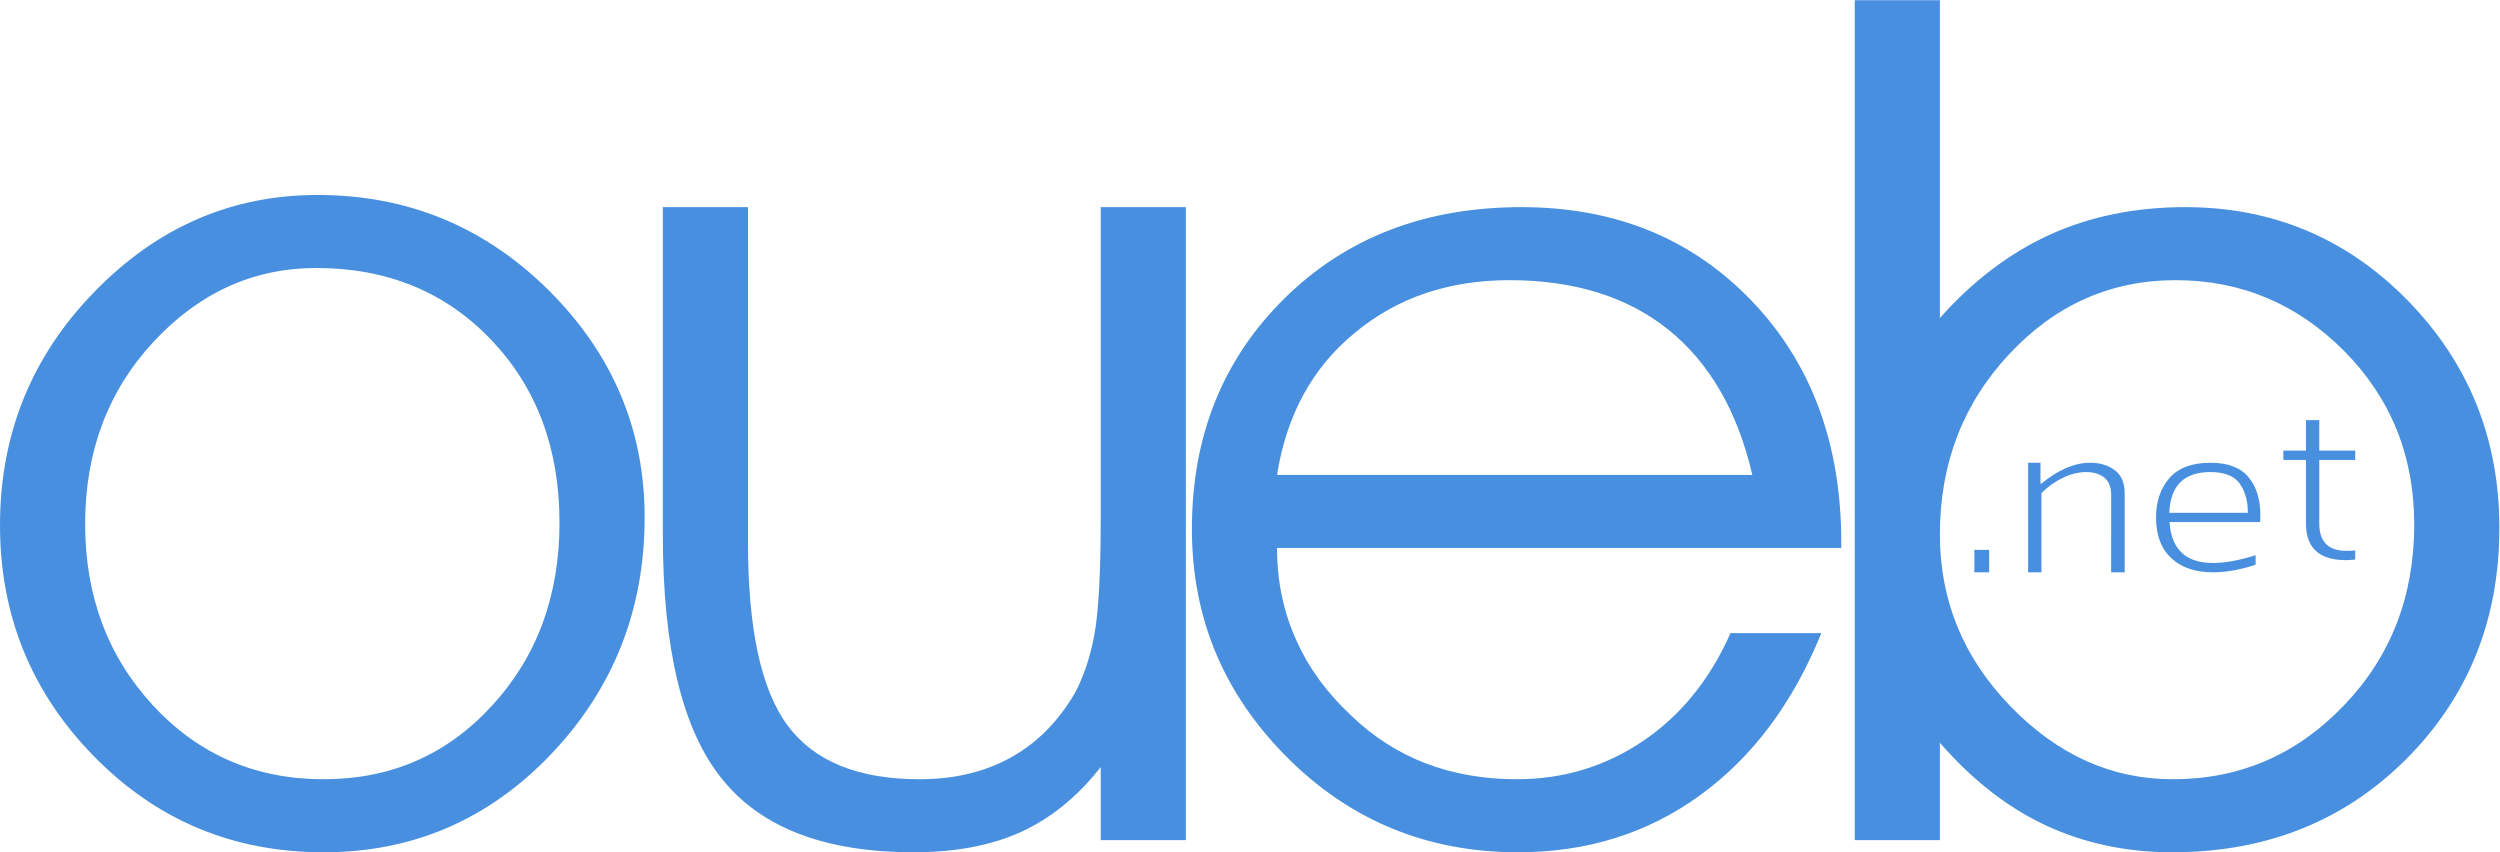 <?xml version="1.0" encoding="UTF-8" standalone="no"?>
<svg xmlns:dc="http://purl.org/dc/elements/1.1/" xmlns:cc="http://creativecommons.org/ns#" xmlns:rdf="http://www.w3.org/1999/02/22-rdf-syntax-ns#" xmlns:svg="http://www.w3.org/2000/svg" xmlns="http://www.w3.org/2000/svg" viewBox="0 0 1114.667 380" height="380" width="1114.667" xml:space="preserve" id="svg2" version="1.1">
  <defs id="defs6"></defs>
  <g transform="matrix(1.333,0,0,-1.333,0,380)" id="g10">
    <g transform="scale(0.1)" id="g12">
      <path id="path14" style="fill:#4890df;fill-opacity:1;fill-rule:evenodd;stroke:none" d="M 313.98,321.289 C 523.789,106.91 780,0 1082.62,0 c 297.5,0 551.09,108.789 760.19,327.621 208.48,218.859 313.4,482.891 313.4,792.689 0,293.91 -107.42,547.07 -321.01,759.57 -214.18,212.42 -471.68,318.71 -773.01,318.71 -287.889,0 -537.069,-108.2 -746.881,-324.49 C 104.879,1657.81 0,1397.62 0,1093.59 0,793.281 104.301,535.59 313.98,321.289 Z M 513.59,1707.5 c 152.621,164.1 333.789,246.8 544.81,246.8 236.48,0 431.6,-80.2 584.22,-239.81 152.58,-160.39 228.79,-363.9 228.79,-611.99 0,-245 -75.63,-449.219 -226.29,-612.699 -150.63,-164.102 -338.13,-245.5 -562.5,-245.5 -228.21,0 -418.319,82.109 -570.241,246.211 C 360.391,654.609 284.801,857.5 284.801,1098.01 c 0,241.79 76.289,445.27 228.789,609.49 z m 1703.52,-646.99 c 0,-379.811 65.51,-651.408 197.69,-814.92 C 2546.41,81.41 2760,0 3056.21,0 3196.02,0 3315.59,22.891 3415.39,68.09 3515.2,113.91 3604.22,185.781 3681.72,285 V 40.699 h 284.76 V 2157.89 H 3681.72 V 1118.4 c 0,-183.201 -7.03,-313.009 -21.02,-389.42 -13.98,-76.281 -36.21,-141.789 -65.39,-196.48 -55.43,-94.801 -126.52,-166.719 -213.59,-215.121 -87.81,-48.859 -189.53,-73.078 -305.82,-73.078 -205.31,0 -352.19,59.801 -441.21,179.41 -88.99,119.57 -132.78,323.789 -132.78,611.989 v 1122.19 h -284.8 z m 2054.37,201.6 c 31.72,200.39 118.21,358.79 259.3,474.61 71.21,59.18 150,103.67 236.52,132.97 86.41,29.22 180.51,43.9 280.98,43.9 217.42,0 394.73,-55.39 532.03,-165.39 137.31,-110.7 231.41,-272.3 280.98,-486.09 z m 1887.31,-225.82 c 0,330.82 -100.39,600.51 -300.7,809.22 -200.2,208.01 -456.37,312.38 -769.18,312.38 -322.89,0 -587.31,-102.5 -793.32,-305.98 -205.9,-203.63 -308.87,-460.62 -308.87,-770.43 0,-296.48 105.47,-550.269 317.19,-762.769 C 4515.59,106.211 4773.59,0 5077.5,0 c 230.12,0 432.89,63.012 608.28,190.199 175.51,127.18 310.94,307.891 406.21,542.692 H 5788.2 c -68.71,-155.27 -166.6,-275.512 -292.42,-360.7 -125.9,-85.281 -266.99,-127.89 -422.07,-127.89 -222.5,0 -407.5,71.211 -555,213.711 -80.12,75.078 -140.43,157.187 -180.51,246.207 -44.49,96.09 -66.72,200.39 -66.72,313.671 h 1887.31 z m 494.61,-24.81 h -49.492 V 936.41 H 6653.4 Z m 338.2,291.41 c -28.01,0 -54.61,-6.41 -81.29,-17.89 -26.72,-11.41 -54.72,-29.22 -83.32,-52.81 l -1.87,2.61 v 68.09 h -41.33 V 936.41 h 44.49 v 265.31 c 22.81,22.26 47.62,39.37 73.13,51.48 25.39,12.11 50.78,18.52 76.21,18.52 25.47,0 45.78,-6.41 61.09,-18.52 15.2,-12.69 22.77,-31.79 22.77,-57.18 V 936.41 h 45.24 v 265.31 c 0,33.67 -10.82,59.18 -32.42,75.66 -21.68,16.6 -48.99,25.51 -82.7,25.51 z m 401.8,-31.17 c 46.99,0 79.41,-12.74 97.89,-38.2 17.81,-25.43 27.3,-56.61 27.3,-94.11 v -3.9 h -262.5 c 3.13,90.39 48.91,136.21 137.31,136.21 z m 167.19,-143.2 c 0,52.18 -13.4,94.18 -39.5,125.97 -25.97,31.8 -68.59,48.4 -127.69,48.4 -61.68,0 -107.5,-17.19 -137.31,-51.6 -29.88,-34.3 -44.49,-78.2 -44.49,-131.68 0,-58.52 16.49,-103.71 50.78,-135.508 33.71,-31.801 80.12,-47.692 139.92,-47.692 43.21,0 90.9,8.281 142.39,25.5 v 31.801 c -55.98,-17.813 -103.67,-26.09 -142.39,-26.09 -90.89,0 -139.21,45.189 -145.58,136.789 h 303.16 z m 317.22,215.07 h -120.19 v 101.8 h -44.53 v -101.8 h -75.59 v -31.21 h 75.59 V 1099.3 c 0,-81.41 44.53,-122.191 134.1,-122.191 7.03,0 17.22,0.7 30.62,1.993 v 30.508 c -8.9,-1.33 -19.1,-1.33 -29.29,-1.33 -61.02,0 -90.9,30.63 -90.9,91.6 v 212.5 h 120.19 z m -1157.93,321.92 c 153.91,165.39 340.12,248.08 557.5,248.08 218.13,0 405.63,-78.9 562.62,-235.97 156.41,-157.82 235.2,-351.21 235.2,-580.9 0,-241.13 -78.79,-443.439 -236.49,-606.919 -157.62,-164.102 -347.69,-245.5 -570.82,-245.5 -204.69,0 -385.9,81.398 -543.48,244.289 -157.69,162.82 -235.82,354.301 -235.82,574.42 0,235.97 76.92,437.11 231.29,602.5 z M 6203.79,2850 V 40.699 h 284.8 V 366.41 C 6597.3,241.09 6716.09,148.91 6844.49,89.102 6972.89,29.879 7113.4,0 7265.39,0 c 314.02,0 575.2,103.711 783.13,311.719 207.18,207.383 311.48,465.66 311.48,773.591 0,297.7 -102.3,550.9 -305.78,759.57 -204.02,208.64 -452.62,313.01 -745,313.01 -167.23,0 -318.52,-31.17 -453.2,-92.3 -134.81,-61.68 -257.5,-154.57 -367.43,-278.6 V 2850 Z"></path>
    </g>
  </g>
</svg>
